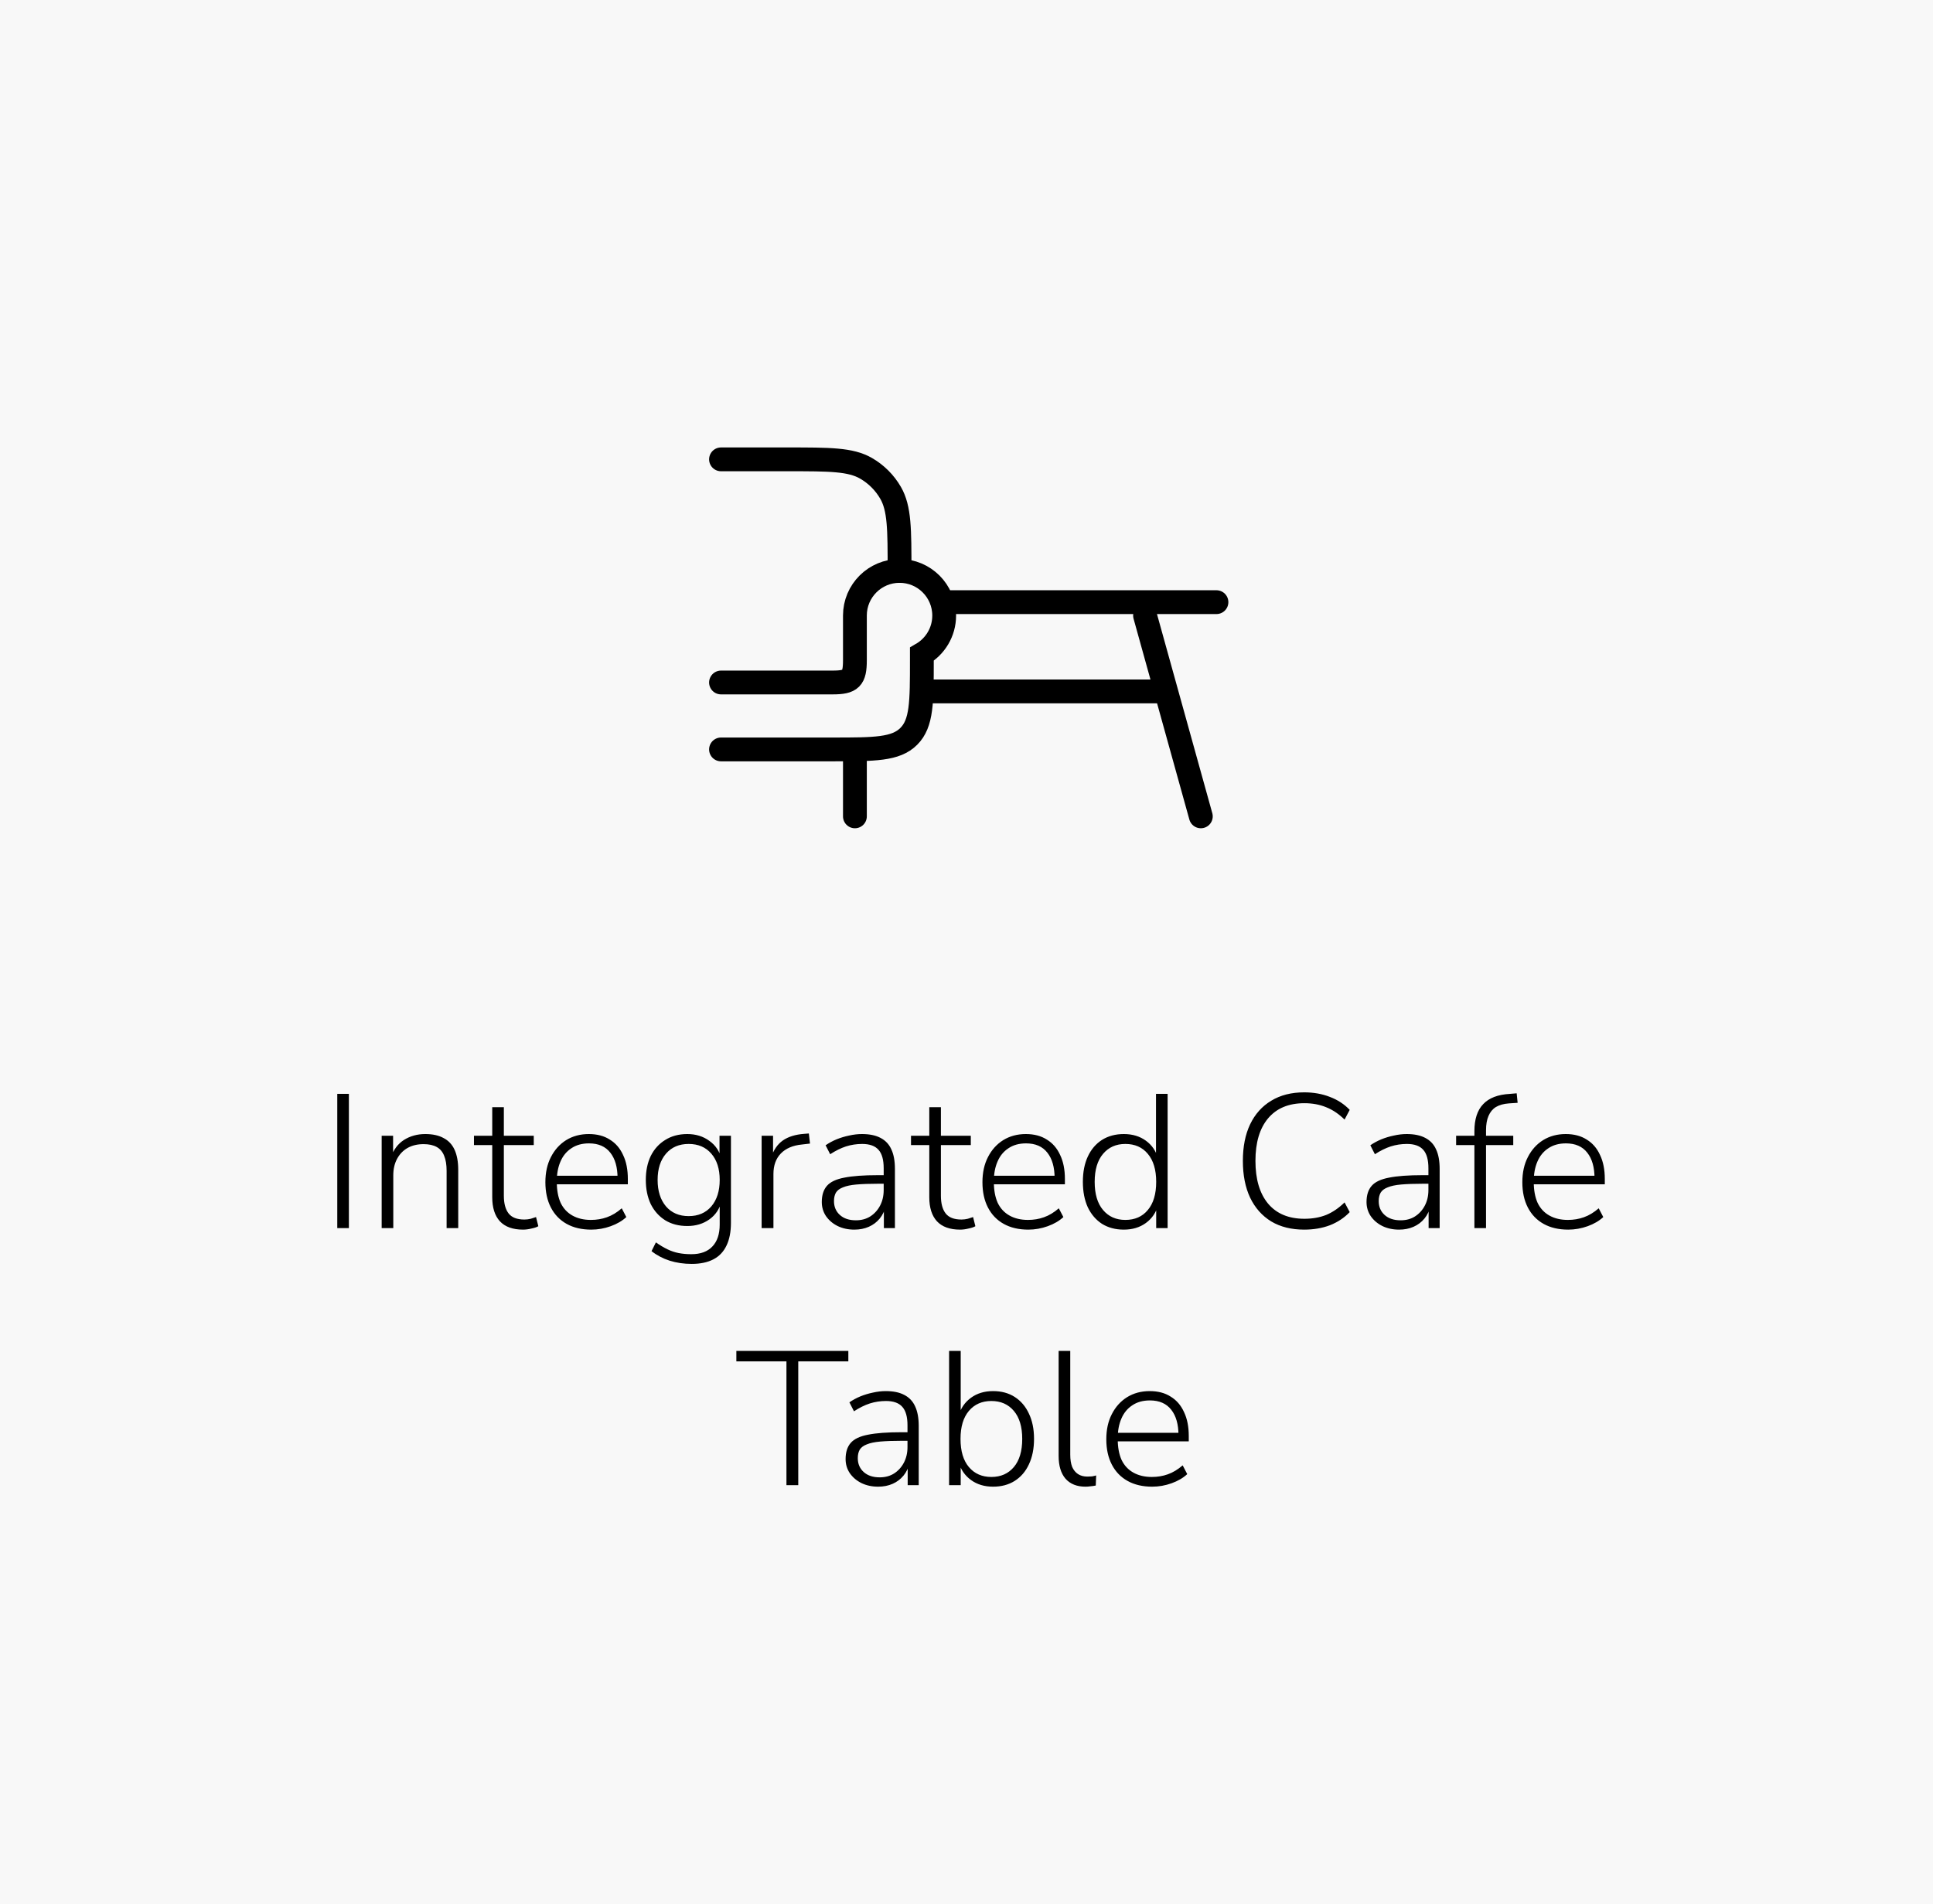 <svg width="203" height="200" viewBox="0 0 203 200" fill="none" xmlns="http://www.w3.org/2000/svg">
<rect width="203" height="200" fill="#F8F8F8"/>
<path d="M89.781 78.719V85.75" stroke="black" stroke-width="2.5" stroke-linecap="round"/>
<path d="M94.469 59.969C94.469 55.588 94.469 53.397 93.527 51.766C92.91 50.697 92.022 49.809 90.953 49.192C89.321 48.25 87.131 48.25 82.75 48.25H75.719" stroke="black" stroke-width="2.5" stroke-linecap="round"/>
<path d="M75.719 71.688H87.438C89.376 71.688 89.781 71.283 89.781 69.344V64.656C89.781 62.067 91.88 59.969 94.469 59.969C97.058 59.969 99.156 62.067 99.156 64.656C99.156 66.391 98.214 67.906 96.812 68.717V69.344C96.812 73.763 96.812 75.973 95.439 77.346C94.067 78.719 91.857 78.719 87.438 78.719H75.719" stroke="black" stroke-width="2.5" stroke-linecap="round"/>
<path d="M99.625 63.25H127.75" stroke="black" stroke-width="2.5" stroke-linecap="round"/>
<path d="M120.25 64.656L126.109 85.75" stroke="black" stroke-width="2.5" stroke-linecap="round"/>
<path d="M97.75 72.625L122.125 72.625" stroke="black" stroke-width="2.5" stroke-linecap="round"/>
<path d="M35.42 129V114.9H36.64V129H35.42ZM40.082 129V119.3H41.282V121.56H41.062C41.329 120.76 41.782 120.153 42.422 119.74C43.076 119.327 43.822 119.12 44.662 119.12C45.436 119.12 46.076 119.26 46.582 119.54C47.102 119.807 47.489 120.22 47.742 120.78C47.996 121.34 48.122 122.04 48.122 122.88V129H46.902V122.98C46.902 122.34 46.816 121.813 46.642 121.4C46.482 120.987 46.222 120.68 45.862 120.48C45.502 120.28 45.042 120.18 44.482 120.18C43.842 120.18 43.282 120.313 42.802 120.58C42.336 120.847 41.969 121.227 41.702 121.72C41.436 122.213 41.302 122.793 41.302 123.46V129H40.082ZM54.934 129.16C53.854 129.16 53.041 128.867 52.494 128.28C51.961 127.693 51.694 126.853 51.694 125.76V120.28H49.774V119.3H51.694V116.3H52.914V119.3H56.054V120.28H52.914V125.6C52.914 126.413 53.081 127.033 53.414 127.46C53.747 127.887 54.3 128.1 55.074 128.1C55.3 128.1 55.52 128.073 55.734 128.02C55.947 127.953 56.134 127.893 56.294 127.84L56.534 128.8C56.387 128.893 56.154 128.973 55.834 129.04C55.514 129.12 55.214 129.16 54.934 129.16ZM62.095 129.16C61.095 129.16 60.235 128.96 59.515 128.56C58.795 128.16 58.242 127.587 57.855 126.84C57.469 126.093 57.275 125.207 57.275 124.18C57.275 123.167 57.469 122.287 57.855 121.54C58.242 120.78 58.775 120.187 59.455 119.76C60.149 119.333 60.942 119.12 61.835 119.12C62.702 119.12 63.435 119.313 64.035 119.7C64.649 120.073 65.115 120.613 65.435 121.32C65.769 122.013 65.935 122.853 65.935 123.84V124.4H58.155V123.5H65.175L64.855 123.76C64.855 122.613 64.602 121.72 64.095 121.08C63.589 120.427 62.842 120.1 61.855 120.1C61.122 120.1 60.502 120.273 59.995 120.62C59.489 120.953 59.109 121.42 58.855 122.02C58.602 122.607 58.475 123.287 58.475 124.06V124.16C58.475 125.013 58.609 125.74 58.875 126.34C59.155 126.927 59.569 127.373 60.115 127.68C60.662 127.987 61.309 128.14 62.055 128.14C62.655 128.14 63.215 128.047 63.735 127.86C64.269 127.673 64.789 127.36 65.295 126.92L65.775 127.84C65.349 128.24 64.802 128.56 64.135 128.8C63.469 129.04 62.789 129.16 62.095 129.16ZM72.642 132.76C71.816 132.76 71.042 132.647 70.322 132.42C69.616 132.193 68.982 131.86 68.422 131.42L68.882 130.5C69.296 130.793 69.696 131.033 70.082 131.22C70.469 131.407 70.862 131.54 71.262 131.62C71.676 131.7 72.122 131.74 72.602 131.74C73.576 131.74 74.316 131.467 74.822 130.92C75.329 130.387 75.582 129.62 75.582 128.62V126.14H75.782C75.582 126.967 75.156 127.613 74.502 128.08C73.849 128.547 73.076 128.78 72.182 128.78C71.289 128.78 70.516 128.58 69.862 128.18C69.209 127.767 68.702 127.2 68.342 126.48C67.996 125.747 67.822 124.9 67.822 123.94C67.822 122.98 67.996 122.14 68.342 121.42C68.702 120.7 69.209 120.14 69.862 119.74C70.516 119.327 71.289 119.12 72.182 119.12C73.076 119.12 73.849 119.36 74.502 119.84C75.156 120.307 75.576 120.94 75.762 121.74H75.562V119.3H76.762V128.44C76.762 129.387 76.609 130.18 76.302 130.82C75.996 131.473 75.536 131.96 74.922 132.28C74.309 132.6 73.549 132.76 72.642 132.76ZM72.322 127.74C73.322 127.74 74.116 127.4 74.702 126.72C75.289 126.027 75.582 125.1 75.582 123.94C75.582 122.78 75.289 121.86 74.702 121.18C74.116 120.5 73.322 120.16 72.322 120.16C71.322 120.16 70.529 120.5 69.942 121.18C69.356 121.86 69.062 122.78 69.062 123.94C69.062 125.1 69.356 126.027 69.942 126.72C70.529 127.4 71.322 127.74 72.322 127.74ZM79.985 129V119.3H81.185V121.58H80.985C81.238 120.793 81.645 120.2 82.205 119.8C82.778 119.4 83.525 119.167 84.445 119.1L84.945 119.06L85.065 120.12L84.205 120.22C83.258 120.313 82.525 120.627 82.005 121.16C81.485 121.693 81.225 122.413 81.225 123.32V129H79.985ZM89.723 129.16C89.07 129.16 88.483 129.033 87.963 128.78C87.456 128.527 87.05 128.18 86.743 127.74C86.45 127.3 86.303 126.807 86.303 126.26C86.303 125.54 86.483 124.973 86.843 124.56C87.203 124.147 87.81 123.86 88.663 123.7C89.516 123.527 90.69 123.44 92.183 123.44H93.043V124.34H92.203C91.31 124.34 90.556 124.367 89.943 124.42C89.343 124.473 88.87 124.573 88.523 124.72C88.176 124.853 87.93 125.04 87.783 125.28C87.65 125.52 87.583 125.813 87.583 126.16C87.583 126.76 87.79 127.247 88.203 127.62C88.616 127.993 89.176 128.18 89.883 128.18C90.456 128.18 90.956 128.047 91.383 127.78C91.823 127.5 92.17 127.12 92.423 126.64C92.676 126.16 92.803 125.613 92.803 125V122.72C92.803 121.827 92.623 121.18 92.263 120.78C91.903 120.367 91.33 120.16 90.543 120.16C89.956 120.16 89.39 120.247 88.843 120.42C88.31 120.593 87.756 120.867 87.183 121.24L86.703 120.3C87.05 120.06 87.43 119.853 87.843 119.68C88.27 119.507 88.71 119.373 89.163 119.28C89.63 119.173 90.083 119.12 90.523 119.12C91.31 119.12 91.956 119.253 92.463 119.52C92.983 119.787 93.363 120.187 93.603 120.72C93.856 121.253 93.983 121.94 93.983 122.78V129H92.823V126.66H93.023C92.903 127.18 92.69 127.627 92.383 128C92.076 128.373 91.696 128.66 91.243 128.86C90.79 129.06 90.283 129.16 89.723 129.16ZM100.832 129.16C99.752 129.16 98.939 128.867 98.392 128.28C97.859 127.693 97.592 126.853 97.592 125.76V120.28H95.672V119.3H97.592V116.3H98.812V119.3H101.952V120.28H98.812V125.6C98.812 126.413 98.979 127.033 99.312 127.46C99.646 127.887 100.199 128.1 100.972 128.1C101.199 128.1 101.419 128.073 101.632 128.02C101.846 127.953 102.032 127.893 102.192 127.84L102.432 128.8C102.286 128.893 102.052 128.973 101.732 129.04C101.412 129.12 101.112 129.16 100.832 129.16ZM107.994 129.16C106.994 129.16 106.134 128.96 105.414 128.56C104.694 128.16 104.14 127.587 103.754 126.84C103.367 126.093 103.174 125.207 103.174 124.18C103.174 123.167 103.367 122.287 103.754 121.54C104.14 120.78 104.674 120.187 105.354 119.76C106.047 119.333 106.84 119.12 107.734 119.12C108.6 119.12 109.334 119.313 109.934 119.7C110.547 120.073 111.014 120.613 111.334 121.32C111.667 122.013 111.834 122.853 111.834 123.84V124.4H104.054V123.5H111.074L110.754 123.76C110.754 122.613 110.5 121.72 109.994 121.08C109.487 120.427 108.74 120.1 107.754 120.1C107.02 120.1 106.4 120.273 105.894 120.62C105.387 120.953 105.007 121.42 104.754 122.02C104.5 122.607 104.374 123.287 104.374 124.06V124.16C104.374 125.013 104.507 125.74 104.774 126.34C105.054 126.927 105.467 127.373 106.014 127.68C106.56 127.987 107.207 128.14 107.954 128.14C108.554 128.14 109.114 128.047 109.634 127.86C110.167 127.673 110.687 127.36 111.194 126.92L111.674 127.84C111.247 128.24 110.7 128.56 110.034 128.8C109.367 129.04 108.687 129.16 107.994 129.16ZM118.021 129.16C117.154 129.16 116.394 128.96 115.741 128.56C115.101 128.147 114.601 127.567 114.241 126.82C113.894 126.06 113.721 125.167 113.721 124.14C113.721 123.113 113.894 122.227 114.241 121.48C114.587 120.733 115.081 120.153 115.721 119.74C116.374 119.327 117.141 119.12 118.021 119.12C118.927 119.12 119.701 119.353 120.341 119.82C120.981 120.287 121.407 120.913 121.621 121.7H121.401V114.9H122.621V129H121.421V126.58H121.621C121.407 127.367 120.981 127.993 120.341 128.46C119.701 128.927 118.927 129.16 118.021 129.16ZM118.181 128.14C119.181 128.14 119.967 127.793 120.541 127.1C121.127 126.407 121.421 125.42 121.421 124.14C121.421 122.873 121.127 121.893 120.541 121.2C119.967 120.507 119.181 120.16 118.181 120.16C117.207 120.16 116.427 120.507 115.841 121.2C115.254 121.893 114.961 122.873 114.961 124.14C114.961 125.42 115.254 126.407 115.841 127.1C116.427 127.793 117.207 128.14 118.181 128.14ZM136.964 129.16C135.617 129.16 134.464 128.873 133.504 128.3C132.544 127.713 131.804 126.88 131.284 125.8C130.777 124.72 130.524 123.433 130.524 121.94C130.524 120.447 130.777 119.167 131.284 118.1C131.804 117.02 132.544 116.193 133.504 115.62C134.464 115.033 135.617 114.74 136.964 114.74C137.951 114.74 138.851 114.9 139.664 115.22C140.477 115.527 141.171 115.98 141.744 116.58L141.204 117.6C140.591 117 139.944 116.567 139.264 116.3C138.584 116.02 137.824 115.88 136.984 115.88C135.331 115.88 134.057 116.413 133.164 117.48C132.284 118.533 131.844 120.02 131.844 121.94C131.844 123.86 132.284 125.353 133.164 126.42C134.057 127.487 135.331 128.02 136.984 128.02C137.824 128.02 138.584 127.887 139.264 127.62C139.944 127.34 140.591 126.9 141.204 126.3L141.744 127.32C141.171 127.92 140.477 128.38 139.664 128.7C138.851 129.007 137.951 129.16 136.964 129.16ZM146.93 129.16C146.277 129.16 145.69 129.033 145.17 128.78C144.663 128.527 144.257 128.18 143.95 127.74C143.657 127.3 143.51 126.807 143.51 126.26C143.51 125.54 143.69 124.973 144.05 124.56C144.41 124.147 145.017 123.86 145.87 123.7C146.723 123.527 147.897 123.44 149.39 123.44H150.25V124.34H149.41C148.517 124.34 147.763 124.367 147.15 124.42C146.55 124.473 146.077 124.573 145.73 124.72C145.383 124.853 145.137 125.04 144.99 125.28C144.857 125.52 144.79 125.813 144.79 126.16C144.79 126.76 144.997 127.247 145.41 127.62C145.823 127.993 146.383 128.18 147.09 128.18C147.663 128.18 148.163 128.047 148.59 127.78C149.03 127.5 149.377 127.12 149.63 126.64C149.883 126.16 150.01 125.613 150.01 125V122.72C150.01 121.827 149.83 121.18 149.47 120.78C149.11 120.367 148.537 120.16 147.75 120.16C147.163 120.16 146.597 120.247 146.05 120.42C145.517 120.593 144.963 120.867 144.39 121.24L143.91 120.3C144.257 120.06 144.637 119.853 145.05 119.68C145.477 119.507 145.917 119.373 146.37 119.28C146.837 119.173 147.29 119.12 147.73 119.12C148.517 119.12 149.163 119.253 149.67 119.52C150.19 119.787 150.57 120.187 150.81 120.72C151.063 121.253 151.19 121.94 151.19 122.78V129H150.03V126.66H150.23C150.11 127.18 149.897 127.627 149.59 128C149.283 128.373 148.903 128.66 148.45 128.86C147.997 129.06 147.49 129.16 146.93 129.16ZM154.839 129V120.28H152.919V119.3H155.159L154.839 119.62V118.82C154.839 117.567 155.146 116.62 155.759 115.98C156.373 115.327 157.313 114.967 158.579 114.9L159.279 114.84L159.379 115.84L158.459 115.9C157.913 115.94 157.459 116.067 157.099 116.28C156.753 116.493 156.493 116.807 156.319 117.22C156.146 117.62 156.059 118.12 156.059 118.72V119.58L155.879 119.3H158.919V120.28H156.059V129H154.839ZM164.693 129.16C163.693 129.16 162.833 128.96 162.113 128.56C161.393 128.16 160.84 127.587 160.453 126.84C160.066 126.093 159.873 125.207 159.873 124.18C159.873 123.167 160.066 122.287 160.453 121.54C160.84 120.78 161.373 120.187 162.053 119.76C162.746 119.333 163.54 119.12 164.433 119.12C165.3 119.12 166.033 119.313 166.633 119.7C167.246 120.073 167.713 120.613 168.033 121.32C168.366 122.013 168.533 122.853 168.533 123.84V124.4H160.753V123.5H167.773L167.453 123.76C167.453 122.613 167.2 121.72 166.693 121.08C166.186 120.427 165.44 120.1 164.453 120.1C163.72 120.1 163.1 120.273 162.593 120.62C162.086 120.953 161.706 121.42 161.453 122.02C161.2 122.607 161.073 123.287 161.073 124.06V124.16C161.073 125.013 161.206 125.74 161.473 126.34C161.753 126.927 162.166 127.373 162.713 127.68C163.26 127.987 163.906 128.14 164.653 128.14C165.253 128.14 165.813 128.047 166.333 127.86C166.866 127.673 167.386 127.36 167.893 126.92L168.373 127.84C167.946 128.24 167.4 128.56 166.733 128.8C166.066 129.04 165.386 129.16 164.693 129.16ZM82.591 156V143H77.332V141.9H89.091V143H83.832V156H82.591ZM92.223 156.16C91.57 156.16 90.983 156.033 90.463 155.78C89.956 155.527 89.55 155.18 89.243 154.74C88.95 154.3 88.803 153.807 88.803 153.26C88.803 152.54 88.983 151.973 89.343 151.56C89.703 151.147 90.31 150.86 91.163 150.7C92.016 150.527 93.19 150.44 94.683 150.44H95.543V151.34H94.703C93.81 151.34 93.056 151.367 92.443 151.42C91.843 151.473 91.37 151.573 91.023 151.72C90.676 151.853 90.43 152.04 90.283 152.28C90.15 152.52 90.083 152.813 90.083 153.16C90.083 153.76 90.29 154.247 90.703 154.62C91.116 154.993 91.676 155.18 92.383 155.18C92.956 155.18 93.456 155.047 93.883 154.78C94.323 154.5 94.67 154.12 94.923 153.64C95.176 153.16 95.303 152.613 95.303 152V149.72C95.303 148.827 95.123 148.18 94.763 147.78C94.403 147.367 93.83 147.16 93.043 147.16C92.456 147.16 91.89 147.247 91.343 147.42C90.81 147.593 90.256 147.867 89.683 148.24L89.203 147.3C89.55 147.06 89.93 146.853 90.343 146.68C90.77 146.507 91.21 146.373 91.663 146.28C92.13 146.173 92.583 146.12 93.023 146.12C93.81 146.12 94.456 146.253 94.963 146.52C95.483 146.787 95.863 147.187 96.103 147.72C96.356 148.253 96.483 148.94 96.483 149.78V156H95.323V153.66H95.523C95.403 154.18 95.19 154.627 94.883 155C94.576 155.373 94.196 155.66 93.743 155.86C93.29 156.06 92.783 156.16 92.223 156.16ZM104.292 156.16C103.386 156.16 102.612 155.927 101.972 155.46C101.332 154.993 100.899 154.367 100.672 153.58H100.892V156H99.672V141.9H100.892V148.7H100.672C100.899 147.913 101.332 147.287 101.972 146.82C102.612 146.353 103.386 146.12 104.292 146.12C105.172 146.12 105.932 146.327 106.572 146.74C107.212 147.153 107.706 147.733 108.052 148.48C108.412 149.227 108.592 150.113 108.592 151.14C108.592 152.167 108.412 153.06 108.052 153.82C107.706 154.567 107.206 155.147 106.552 155.56C105.912 155.96 105.159 156.16 104.292 156.16ZM104.112 155.14C105.099 155.14 105.886 154.793 106.472 154.1C107.059 153.407 107.352 152.42 107.352 151.14C107.352 149.873 107.059 148.893 106.472 148.2C105.886 147.507 105.099 147.16 104.112 147.16C103.126 147.16 102.339 147.507 101.752 148.2C101.166 148.893 100.872 149.873 100.872 151.14C100.872 152.42 101.166 153.407 101.752 154.1C102.339 154.793 103.126 155.14 104.112 155.14ZM113.996 156.16C113.09 156.16 112.39 155.88 111.896 155.32C111.416 154.76 111.176 153.967 111.176 152.94V141.9H112.396V152.8C112.396 153.307 112.463 153.733 112.596 154.08C112.743 154.413 112.95 154.667 113.216 154.84C113.483 155.013 113.81 155.1 114.196 155.1C114.37 155.1 114.53 155.093 114.676 155.08C114.836 155.053 114.983 155.02 115.116 154.98L115.076 156.04C114.876 156.08 114.69 156.107 114.516 156.12C114.343 156.147 114.17 156.16 113.996 156.16ZM121.002 156.16C120.002 156.16 119.142 155.96 118.422 155.56C117.702 155.16 117.148 154.587 116.762 153.84C116.375 153.093 116.182 152.207 116.182 151.18C116.182 150.167 116.375 149.287 116.762 148.54C117.148 147.78 117.682 147.187 118.362 146.76C119.055 146.333 119.848 146.12 120.742 146.12C121.608 146.12 122.342 146.313 122.942 146.7C123.555 147.073 124.022 147.613 124.342 148.32C124.675 149.013 124.842 149.853 124.842 150.84V151.4H117.062V150.5H124.082L123.762 150.76C123.762 149.613 123.508 148.72 123.002 148.08C122.495 147.427 121.748 147.1 120.762 147.1C120.028 147.1 119.408 147.273 118.902 147.62C118.395 147.953 118.015 148.42 117.762 149.02C117.508 149.607 117.382 150.287 117.382 151.06V151.16C117.382 152.013 117.515 152.74 117.782 153.34C118.062 153.927 118.475 154.373 119.022 154.68C119.568 154.987 120.215 155.14 120.962 155.14C121.562 155.14 122.122 155.047 122.642 154.86C123.175 154.673 123.695 154.36 124.202 153.92L124.682 154.84C124.255 155.24 123.708 155.56 123.042 155.8C122.375 156.04 121.695 156.16 121.002 156.16Z" fill="black"/>
</svg>
